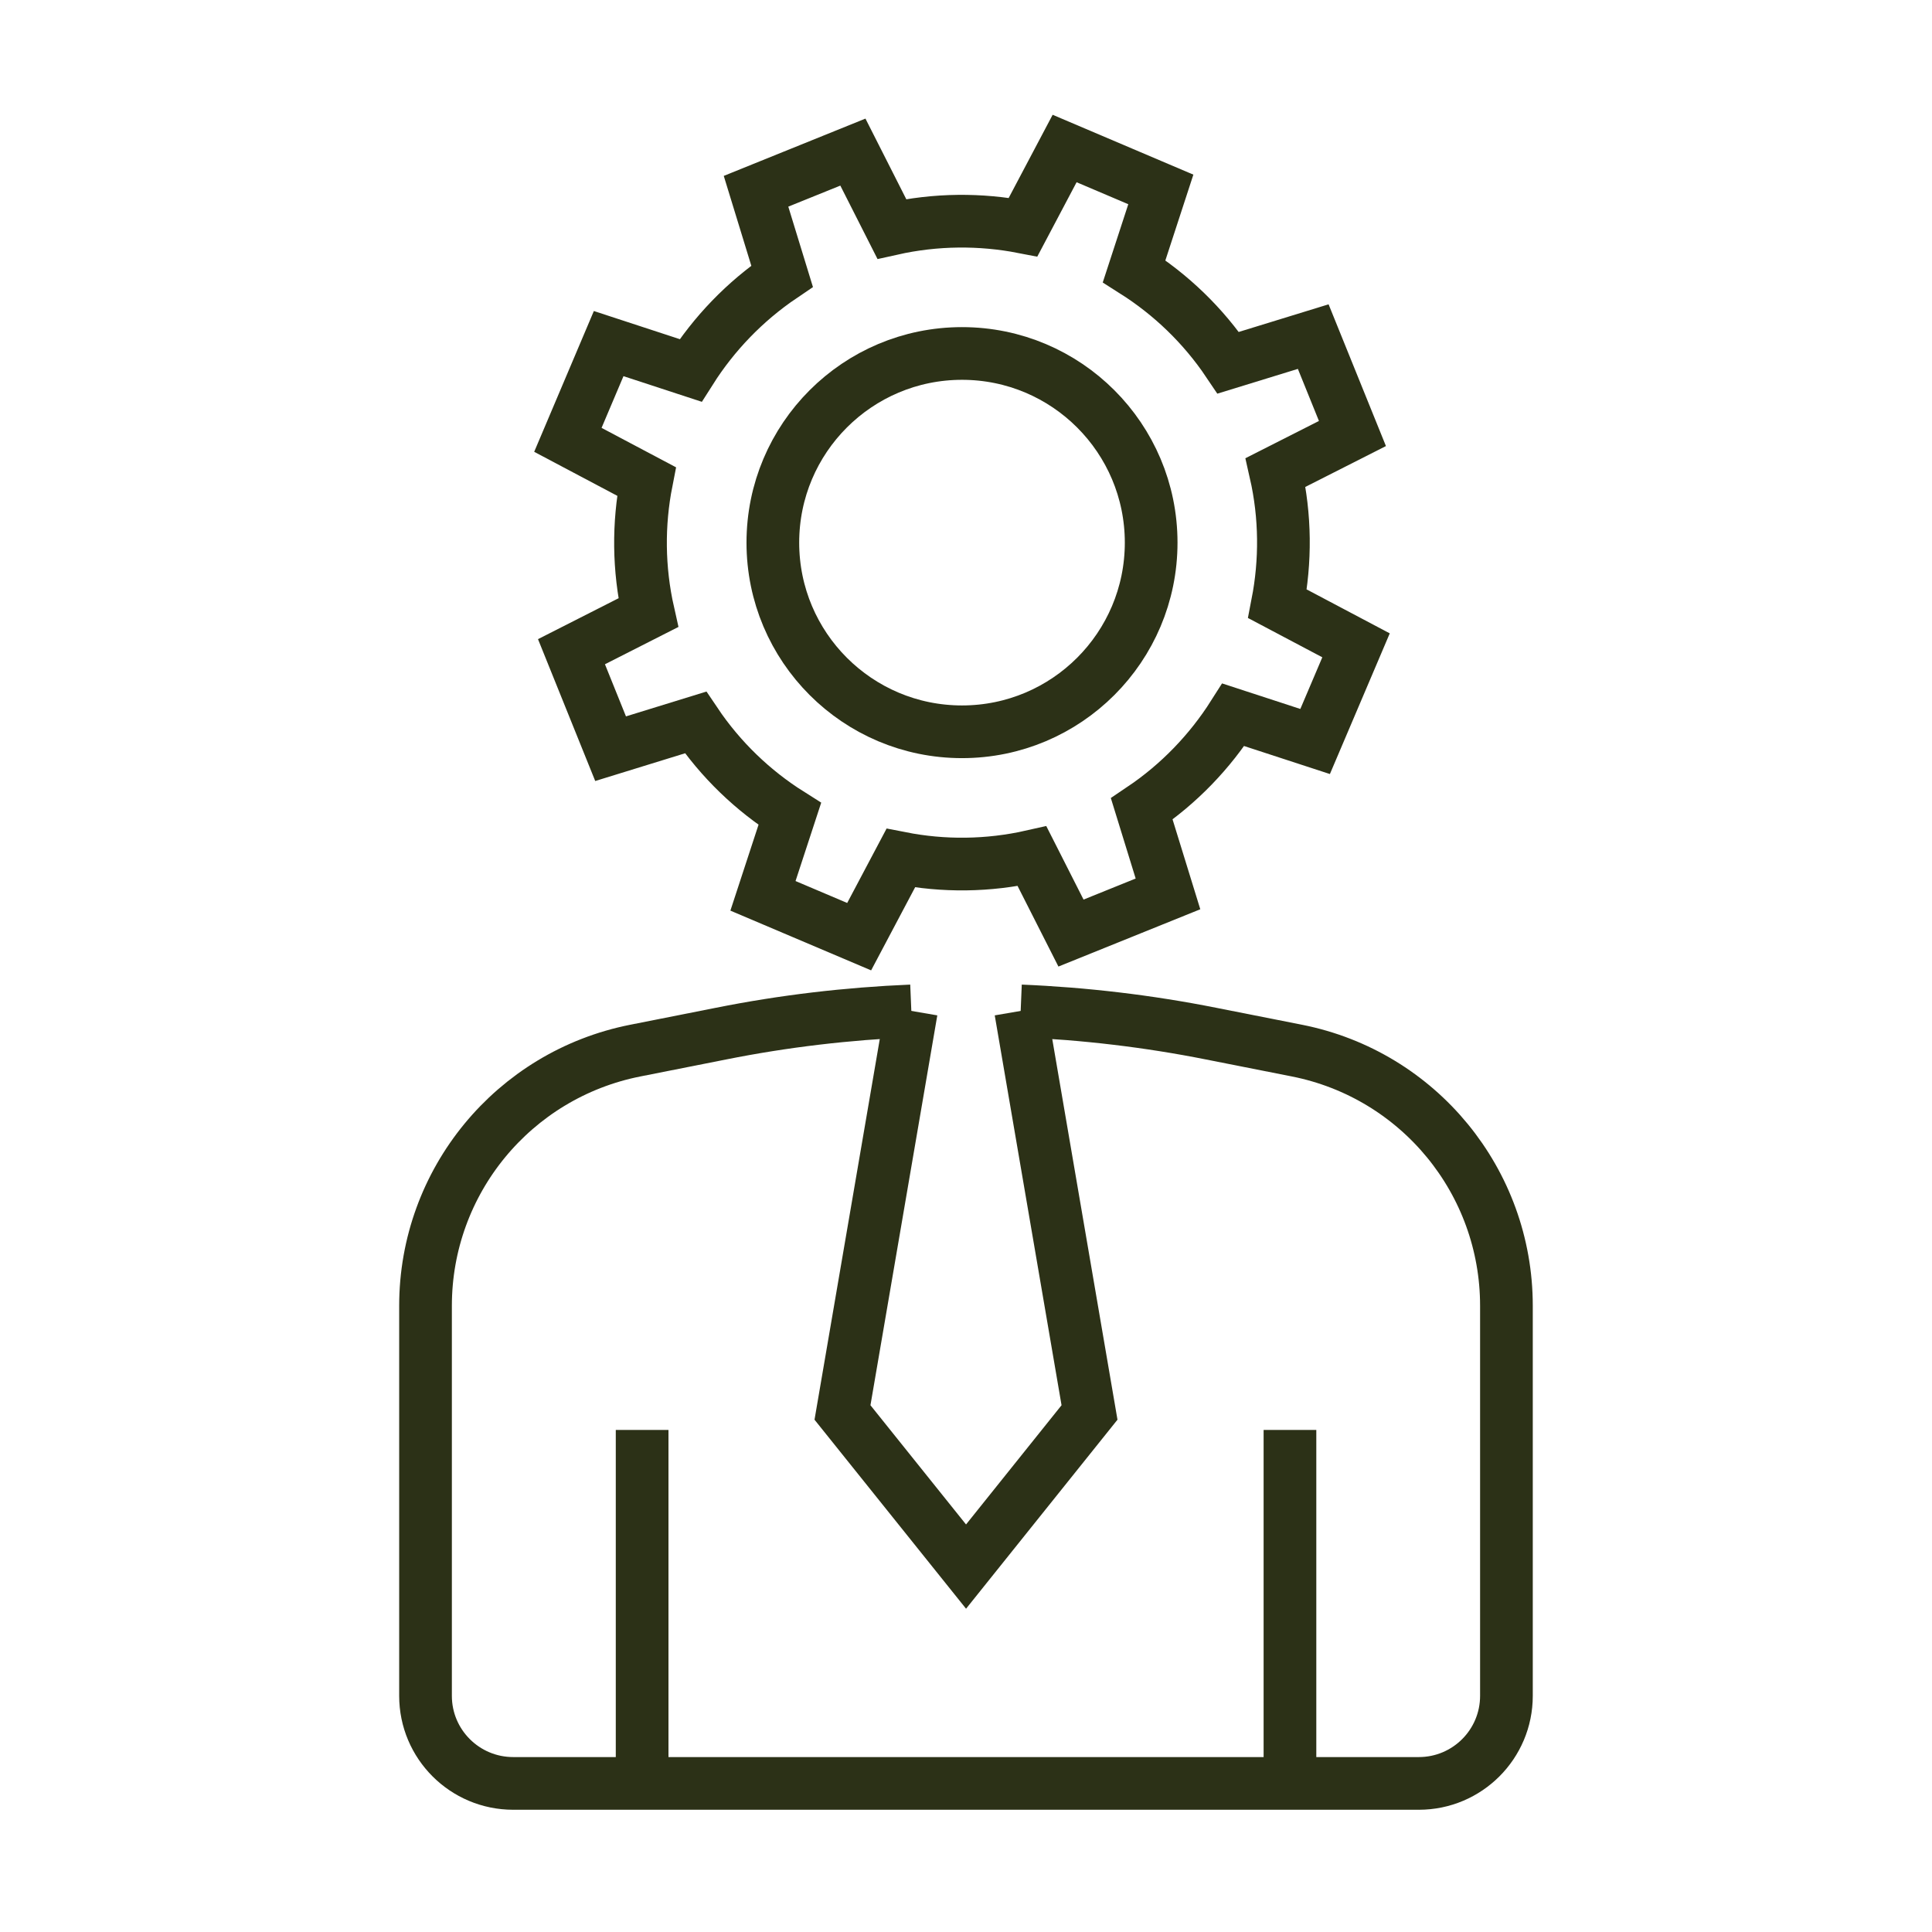 <?xml version="1.0" encoding="utf-8"?>
<!-- Generator: Adobe Illustrator 16.0.0, SVG Export Plug-In . SVG Version: 6.00 Build 0)  -->
<!DOCTYPE svg PUBLIC "-//W3C//DTD SVG 1.1//EN" "http://www.w3.org/Graphics/SVG/1.1/DTD/svg11.dtd">
<svg version="1.1" id="Calque_1" xmlns="http://www.w3.org/2000/svg" xmlns:xlink="http://www.w3.org/1999/xlink" x="0px" y="0px"
	 width="44px" height="44px" viewBox="0 0 44 44" enable-background="new 0 0 44 44" xml:space="preserve">
<rect x="-11.5" y="-1.833" fill="#2C3117" width="4.667" height="21.5"/>
<g>
	<g>
		<g>
			<path fill="none" stroke="#2C3117" stroke-width="1.2" stroke-miterlimit="10" d="M20.755,23.023
				c-1.454,0.061-2.903,0.231-4.334,0.517l-1.954,0.387c-2.775,0.55-4.776,2.982-4.776,5.811v8.884c0,1.101,0.894,1.994,1.997,1.994
				h2.935h14.755h2.935c1.103,0,1.995-0.894,1.995-1.994v-8.884c0-2.828-1.997-5.261-4.77-5.811l-1.957-0.387
				c-1.433-0.285-2.883-0.456-4.336-0.517"/>
			<g>
				
					<line fill="none" stroke="#2C3117" stroke-width="1.2" stroke-miterlimit="10" x1="14.624" y1="40.618" x2="14.624" y2="32.566"/>
				
					<line fill="none" stroke="#2C3117" stroke-width="1.2" stroke-miterlimit="10" x1="29.378" y1="40.618" x2="29.378" y2="32.566"/>
			</g>
		</g>
		<polyline fill="none" stroke="#2C3117" stroke-width="1.2" stroke-miterlimit="10" points="23.246,23.023 24.813,32.168 
			22.001,35.678 19.187,32.168 20.755,23.023 		"/>
	</g>
	<g>
		<g>
			<path fill="none" stroke="#2C3117" stroke-width="1.2" stroke-miterlimit="10" d="M19.424,3.464l-2.206,0.892l0.593,1.934
				c-0.849,0.574-1.552,1.309-2.083,2.146l-1.866-0.611l-0.929,2.192l1.79,0.948c-0.19,0.968-0.185,1.986,0.041,2.989l-1.749,0.888
				l0.891,2.209l1.935-0.597c0.573,0.852,1.309,1.555,2.146,2.083l-0.611,1.865l2.191,0.93l0.947-1.789
				c0.969,0.19,1.985,0.184,2.99-0.043l0.887,1.75l2.209-0.892l-0.597-1.935c0.852-0.573,1.554-1.308,2.085-2.144l1.863,0.608
				l0.932-2.19l-1.789-0.946c0.188-0.969,0.185-1.987-0.043-2.991l1.75-0.887l-0.893-2.207l-1.935,0.595
				c-0.572-0.852-1.308-1.554-2.144-2.084l0.608-1.863l-2.191-0.932l-0.946,1.79c-0.97-0.188-1.986-0.183-2.99,0.041L19.424,3.464z"
				/>
		</g>
		<circle fill="none" stroke="#2C3117" stroke-width="1.2" stroke-miterlimit="10" cx="21.909" cy="12.358" r="4.308"/>
	</g>
</g>
<g>
	<g>
		<g>
			<g>
				<g>
					<g>
						<circle fill="none" stroke="#2C3117" stroke-miterlimit="10" cx="-39.343" cy="41.039" r="3.007"/>
						<path fill="none" stroke="#2C3117" stroke-miterlimit="10" d="M-42.427,56.141c0.991,0.712,1.981,1.424,2.971,2.137
							c0.177,1.326,0.351,2.652,0.524,3.979c0.109,0.827,0.656,1.537,1.561,1.528c0.755-0.007,1.638-0.728,1.527-1.561
							c-0.114-0.865-0.229-1.732-0.342-2.6c-0.069-0.527-0.14-1.056-0.208-1.582c-0.06-0.451-0.073-1.03-0.303-1.415
							c-0.23-0.387-0.735-0.67-1.104-0.937c-0.431-0.31-0.864-0.621-1.294-0.932c-0.712-0.511-1.422-1.021-2.13-1.532"/>
						<path fill="none" stroke="#2C3117" stroke-miterlimit="10" d="M-44.028,48.342c-1.015,0.409-1.728,0.695-2.743,1.104
							c-0.398,1.02-0.796,2.038-1.193,3.059c-0.248,0.635-0.822,1.093-1.537,0.909c-0.6-0.153-1.16-0.897-0.91-1.537
							c0.259-0.667,0.52-1.332,0.779-1.999c0.158-0.406,0.317-0.812,0.475-1.216c0.135-0.347,0.259-0.804,0.517-1.064
							c0.259-0.262,0.715-0.391,1.061-0.529c0.403-0.162,0.808-0.325,1.21-0.487c0.664-0.267,3.046-1.201,3.046-1.201
							c1.208-0.45,2.336,0.053,3.506,0.591l0.194,0.09c0.591,0.271,1.099,0.693,1.475,1.223l0,0c0.69,0.849,1.381,1.697,2.072,2.547
							c1.092,0.078,2.183,0.155,3.275,0.234c0.679,0.049,1.286,0.461,1.323,1.199c0.031,0.616-0.515,1.372-1.198,1.323
							c-0.714-0.051-1.428-0.102-2.141-0.152c-0.435-0.031-0.868-0.063-1.303-0.093c-0.371-0.026-0.845-0.01-1.171-0.18
							c-0.325-0.17-0.583-0.567-0.817-0.855c-0.275-0.337-0.55-0.675-0.824-1.013c-0.285-0.352-0.571-0.701-0.856-1.054"/>
						<path fill="none" stroke="#2C3117" stroke-miterlimit="10" d="M-44.028,48.342l-1.554,6.779
							c-0.443,1.15-0.889,2.3-1.331,3.448c-1.338,0.544-2.678,1.088-4.014,1.632c-0.834,0.338-1.428,1.104-1.173,2.047
							c0.214,0.787,1.208,1.512,2.046,1.172c0.876-0.356,1.749-0.712,2.625-1.066c0.531-0.218,1.063-0.434,1.596-0.65
							c0.454-0.185,1.056-0.355,1.394-0.702c0.342-0.345,0.502-0.949,0.679-1.408c0.208-0.535,0.413-1.07,0.621-1.607
							c0.237-0.613,0.474-1.23,0.712-1.845"/>
						<line fill="none" stroke="#2C3117" stroke-miterlimit="10" x1="-39.79" y1="49.24" x2="-41.226" y2="53.228"/>
					</g>
					<line fill="none" stroke="#2C3117" stroke-miterlimit="10" x1="-52.932" y1="50.268" x2="-62.666" y2="48.547"/>
					<line fill="none" stroke="#2C3117" stroke-miterlimit="10" x1="-55.082" y1="60.683" x2="-60.072" y2="59.801"/>
					<line fill="none" stroke="#2C3117" stroke-miterlimit="10" x1="-46.326" y1="44.85" x2="-52.101" y2="43.827"/>
				</g>
			</g>
			<g>
				<g>
					<polyline fill="none" stroke="#2C3117" stroke-miterlimit="10" points="-22.775,40.096 -31.036,37.07 -22.775,34.046 					"/>
					<polyline fill="none" stroke="#2C3117" stroke-miterlimit="10" points="-52.229,69.011 -42.41,69.011 -42.41,65.605 
						-42.41,65.622 -32.593,65.622 -32.593,62.217 -32.593,62.232 -22.775,62.232 -22.775,34.046 					"/>
				</g>
			</g>
		</g>
	</g>
</g>
<path fill="#2C3117" d="M-71.988,25.519c0.058,1.194,1.048,2.126,2.231,2.126c0.036,0,0.075,0,0.111-0.002
	c0.891-0.045,1.636-0.607,1.957-1.38c0.12,0.226,0.278,0.429,0.472,0.604c0.442,0.402,1.013,0.608,1.61,0.575
	c1.231-0.059,2.184-1.11,2.123-2.34l-0.342-6.975h5.218l-0.344,6.975c-0.061,1.229,0.894,2.281,2.123,2.34
	c0.595,0.035,1.168-0.173,1.611-0.575c0.194-0.176,0.353-0.379,0.472-0.603c0.097,0.234,0.235,0.453,0.411,0.646
	c0.4,0.443,0.95,0.703,1.546,0.732c0.037,0.002,0.075,0.002,0.112,0.002c0.556,0,1.084-0.204,1.499-0.578
	c0.441-0.402,0.702-0.951,0.729-1.537l0.518-7.401h5.886c0.295,0,0.533-0.239,0.533-0.533c0-0.296-0.238-0.533-0.533-0.533h-5.813
	l0.203-2.904c0.385,0.47,0.959,0.783,1.623,0.824c1.211,0.065,2.267-0.883,2.341-2.1l0.297-4.941
	c0.004-0.063,0.004-0.128,0.004-0.193l-0.063-2.312c-0.071-2.667-2.236-4.861-4.932-4.993l-0.145-0.006
	c1.021-0.824,1.788-2.129,2.009-3.439c0.192-1.138-0.036-2.186-0.662-3.025c-0.592-0.793-1.497-1.328-2.553-1.507
	c-2.246-0.379-4.149,0.975-4.529,3.221c-0.268,1.573,0.208,3.398,1.229,4.53l-0.131-0.006c-1.434-0.479-2.61-1.368-3.509-2.633
	c0.12-0.301,0.238-0.608,0.348-0.928l0.469-1.364c0.401-1.165-0.223-2.44-1.388-2.84c-0.564-0.193-1.17-0.156-1.707,0.105
	c-0.094,0.046-0.176,0.104-0.263,0.163c-0.574-0.385-1.308-0.496-1.974-0.268c-1.167,0.4-1.787,1.676-1.388,2.84l0.469,1.364
	c0.109,0.318,0.226,0.629,0.347,0.931c-0.775,1.09-1.893,2.088-3.508,2.63l-0.139,0.006c0.27-0.301,0.512-0.655,0.714-1.066
	c0.525-1.067,0.716-2.329,0.525-3.464c-0.193-1.138-0.755-2.05-1.624-2.638c-0.818-0.554-1.849-0.761-2.907-0.583
	c-2.242,0.379-3.596,2.286-3.216,4.532c0.222,1.31,0.988,2.615,2.009,3.439l-0.144,0.006c-2.695,0.132-4.861,2.326-4.933,4.993
	l-0.062,2.312c-0.002,0.064,0,0.13,0.003,0.195l0.298,4.939c0.073,1.217,1.118,2.148,2.365,2.098
	c0.596-0.035,1.142-0.301,1.538-0.749c0.02-0.021,0.04-0.045,0.059-0.069l0.203,2.9h-5.667c-0.294,0-0.533,0.237-0.533,0.533
	c0,0.294,0.239,0.533,0.533,0.533h5.741L-71.988,25.519z M-65.659,26.381c-0.31,0.014-0.612-0.092-0.844-0.303
	c-0.231-0.209-0.368-0.498-0.384-0.834l-0.995-10.501c-0.027-0.286-0.269-0.499-0.564-0.481c-0.287,0.019-0.507,0.263-0.497,0.549
	l0.356,10.542c0.031,0.644-0.467,1.195-1.113,1.226c-0.31,0.015-0.612-0.09-0.843-0.301c-0.232-0.209-0.368-0.498-0.384-0.822
	l-0.9-12.892l6.647-0.326l0.633,12.917C-64.515,25.799-65.014,26.35-65.659,26.381z M-58.556,17.062h-5.322l-0.635-12.988
	c1.258-0.548,2.353-1.322,3.296-2.333c0.937,1.002,2.043,1.785,3.297,2.333L-58.556,17.062z M-51.509,25.467
	c-0.015,0.313-0.151,0.602-0.383,0.811c-0.232,0.211-0.532,0.315-0.845,0.301c-0.312-0.015-0.6-0.151-0.809-0.384
	c-0.21-0.229-0.317-0.53-0.303-0.85l0.356-10.534c0.011-0.286-0.21-0.53-0.497-0.549c-0.293-0.018-0.538,0.195-0.563,0.481
	l-0.997,10.525c-0.015,0.312-0.151,0.601-0.383,0.81c-0.231,0.211-0.533,0.316-0.844,0.303c-0.645-0.031-1.145-0.582-1.112-1.227
	l0.633-12.917l6.647,0.326L-51.509,25.467z M-55.216-4.136c0.283-1.664,1.641-2.63,3.303-2.349c0.783,0.133,1.451,0.521,1.876,1.093
	c0.45,0.603,0.61,1.367,0.468,2.211c-0.295,1.752-1.92,3.654-3.477,3.391C-54.611-0.055-55.512-2.383-55.216-4.136z M-55.427,1.244
	c0.044,0.013,0.09,0.024,0.138,0.025l4.853,0.239c2.143,0.104,3.864,1.842,3.921,3.958l0.062,2.311
	c0.002,0.034,0.002,0.068-0.001,0.103l-0.299,4.941c-0.037,0.637-0.598,1.132-1.239,1.099c-0.643-0.039-1.137-0.594-1.097-1.24
	l0.293-4.867c0-0.016,0.002-0.031,0-0.046l-0.06-2.236c-0.007-0.273-0.085-0.54-0.229-0.792c-0.116-0.202-0.351-0.305-0.581-0.251
	c-0.228,0.052-0.395,0.248-0.411,0.481l-0.456,6.536l-6.669-0.326l0.364-7.425c0.011-0.228-0.123-0.438-0.336-0.521
	c-1.312-0.515-2.41-1.275-3.351-2.313c0.505-0.66,0.958-1.402,1.36-2.228C-58.17-0.1-56.918,0.76-55.427,1.244z M-62.843-6.548
	c0.298-0.104,0.625-0.076,0.902,0.062c-0.053,0.103-0.106,0.207-0.146,0.319l-0.467,1.362c-0.133,0.387-0.301,0.798-0.509,1.215
	c-0.012-0.036-0.026-0.071-0.038-0.108l-0.47-1.364C-63.779-5.671-63.454-6.339-62.843-6.548z M-72.865-3.181
	c-0.281-1.665,0.683-3.023,2.345-3.304c0.188-0.032,0.375-0.047,0.558-0.047c0.58,0,1.125,0.158,1.574,0.461
	c0.623,0.421,1.027,1.091,1.17,1.935c0.153,0.905-0.008,1.958-0.43,2.815s-1.056,1.415-1.738,1.53
	C-70.952,0.476-72.568-1.429-72.865-3.181z M-72.767,4.485c-0.04-0.01-0.08-0.014-0.12-0.014c-0.188,0-0.365,0.098-0.461,0.266
	c-0.145,0.251-0.222,0.518-0.231,0.792l-0.059,2.236c0,0.015,0,0.03,0.001,0.046l0.293,4.867c0.04,0.646-0.454,1.201-1.112,1.24
	c-0.644,0.033-1.187-0.462-1.226-1.099l-0.297-4.94c-0.002-0.035-0.002-0.069-0.002-0.103l0.063-2.312
	c0.055-2.115,1.777-3.853,3.919-3.958l4.854-0.239c0.047-0.001,0.094-0.012,0.139-0.025c3.256-1.056,4.765-3.684,5.459-5.702
	l0.469-1.363c0.101-0.296,0.313-0.534,0.593-0.671c0.281-0.138,0.599-0.158,0.895-0.055c0.609,0.208,0.937,0.876,0.728,1.487
	l-0.47,1.364c-1.229,3.577-3.167,5.843-5.924,6.927c-0.212,0.083-0.349,0.294-0.337,0.521l0.364,7.425l-6.668,0.326l-0.456-6.536
	C-72.372,4.732-72.54,4.537-72.767,4.485z"/>
<g>
	<path fill="#2C3117" d="M0.836,72.332l0.357-0.834c-4.774-3.339-4.86-9.594-4.781-11.366c1.279,0.249,2.458,0.601,3.523,1.036
		c0.05,2.573,0.779,5.475,3.123,7.918c0.265-0.169,0.543-0.32,0.836-0.428c-4.768-4.73-2.729-11.542-2.072-13.344
		c1.286,0.707,2.423,1.494,3.389,2.344c-0.387,1.079-0.587,2.08-0.65,2.994c0.292-0.506,0.672-0.963,1.1-1.363
		c0.437-1.951,1.523-4.232,3.816-6.676c0.83,0.85,3.073,3.408,3.839,6.646c0.438,0.393,0.814,0.844,1.114,1.352
		c-0.077-1.037-0.32-2.017-0.65-2.932c0.965-0.857,2.108-1.65,3.418-2.365c0.327,0.893,1.001,3.023,1.007,5.504
		c0.021,3.166-1.021,5.797-3.079,7.84c0.29,0.116,0.569,0.259,0.828,0.428c2.028-2.1,3.074-4.758,3.13-7.926
		c1.066-0.428,2.245-0.779,3.517-1.028c0.079,1.78,0,8.019-4.781,11.356l0.355,0.844c6.183-4.152,5.29-12.693,5.284-12.779
		c-0.016-0.129-0.078-0.236-0.18-0.307c-0.1-0.08-0.222-0.107-0.343-0.087c-1.394,0.243-2.68,0.602-3.853,1.044
		c-0.137-3.166-1.199-5.59-1.25-5.695c-0.051-0.115-0.144-0.201-0.259-0.244c-0.121-0.043-0.249-0.027-0.356,0.028
		c-1.442,0.751-2.708,1.595-3.795,2.517c-1.336-3.002-3.51-5.031-3.652-5.161c-0.179-0.165-0.45-0.157-0.622,0.015
		c-1.758,1.801-2.888,3.523-3.588,5.125c-1.08-0.908-2.338-1.752-3.767-2.495c-0.107-0.056-0.236-0.071-0.356-0.028
		c-0.115,0.043-0.209,0.129-0.259,0.244c-0.021,0.043-1.093,2.515-1.229,5.71c-1.179-0.457-2.473-0.815-3.873-1.059
		c-0.122-0.021-0.243,0.007-0.344,0.087c-0.1,0.07-0.164,0.178-0.179,0.307C-4.453,59.639-5.34,68.172,0.836,72.332z"/>
	<path fill="#2C3117" d="M23.179,80.326l-3.216-3.18c-0.705-0.699-1.257-1.512-1.646-2.424l-1.374-3.246
		c-0.604-1.43-1.999-2.35-3.55-2.35H5.617c-1.55,0-2.943,0.92-3.549,2.35l-1.374,3.246c-0.388,0.912-0.94,1.725-1.644,2.424
		l-3.217,3.18c-0.568,0.561-0.625,1.457-0.131,2.084c0.504,0.645,1.431,0.791,2.109,0.336l4.012-2.688
		c0.941-0.629,1.73-1.432,2.354-2.375v3.225c0,0.473-0.279,0.896-0.713,1.08l-4.629,1.984c-0.65,0.279-1.124,0.832-1.303,1.514
		c-0.178,0.684-0.033,1.4,0.398,1.957l0.232,0.305c0.435,0.563,1.111,0.885,1.805,0.885c0.215,0,0.432-0.029,0.644-0.096
		l9.007-2.693l9.577,2.629c0.201,0.053,0.403,0.08,0.603,0.08c0.903,0,1.749-0.543,2.103-1.416c0.46-1.139-0.08-2.457-1.209-2.941
		l-5.146-2.207c-0.43-0.184-0.712-0.607-0.712-1.08v-3.225c0.624,0.943,1.41,1.746,2.352,2.375l4.015,2.688
		c0.265,0.178,0.567,0.266,0.87,0.266c0.469,0,0.934-0.209,1.238-0.598C23.802,81.783,23.745,80.887,23.179,80.326z M22.604,81.861
		c-0.216,0.277-0.616,0.338-0.908,0.143l-4.012-2.688c-0.868-0.58-1.592-1.316-2.153-2.195l-1.57-2.445
		c-0.134-0.209-0.41-0.271-0.618-0.137c-0.208,0.133-0.271,0.41-0.137,0.617l0.733,1.143v4.609c0,0.832,0.493,1.576,1.256,1.904
		l5.144,2.205c0.687,0.291,1.013,1.094,0.733,1.783c-0.261,0.646-0.964,0.994-1.639,0.811l-8.199-2.252l1.042-0.309
		c0.234-0.07,0.368-0.32,0.3-0.559c-0.071-0.234-0.317-0.375-0.555-0.301l-11.664,3.49c-0.542,0.164-1.141-0.029-1.486-0.48
		L-1.361,86.9c-0.261-0.342-0.35-0.771-0.24-1.188c0.107-0.416,0.395-0.748,0.789-0.918l4.629-1.982
		c0.762-0.328,1.254-1.072,1.254-1.904v-4.609l0.734-1.143c0.133-0.207,0.072-0.484-0.135-0.617
		c-0.209-0.135-0.484-0.072-0.617,0.137L3.48,77.121C2.918,78,2.193,78.736,1.328,79.316l-4.013,2.688
		c-0.293,0.195-0.692,0.135-0.91-0.143c-0.214-0.273-0.188-0.658,0.056-0.902l3.218-3.18C0.466,77,1.084,76.092,1.517,75.07
		l1.374-3.244c0.465-1.098,1.535-1.805,2.727-1.805h7.775c1.192,0,2.264,0.707,2.727,1.805l1.375,3.244
		c0.434,1.021,1.052,1.93,1.838,2.709l3.217,3.18C22.796,81.203,22.818,81.588,22.604,81.861z"/>
	<path fill="#2C3117" d="M9.506,58.615c-2.717,0-4.927,2.211-4.927,4.928s2.21,4.926,4.927,4.926c2.718,0,4.927-2.209,4.927-4.926
		S12.224,58.615,9.506,58.615z M9.506,67.577c-2.225,0-4.033-1.811-4.033-4.034s1.809-4.033,4.033-4.033s4.033,1.81,4.033,4.033
		S11.73,67.577,9.506,67.577z"/>
</g>
</svg>
